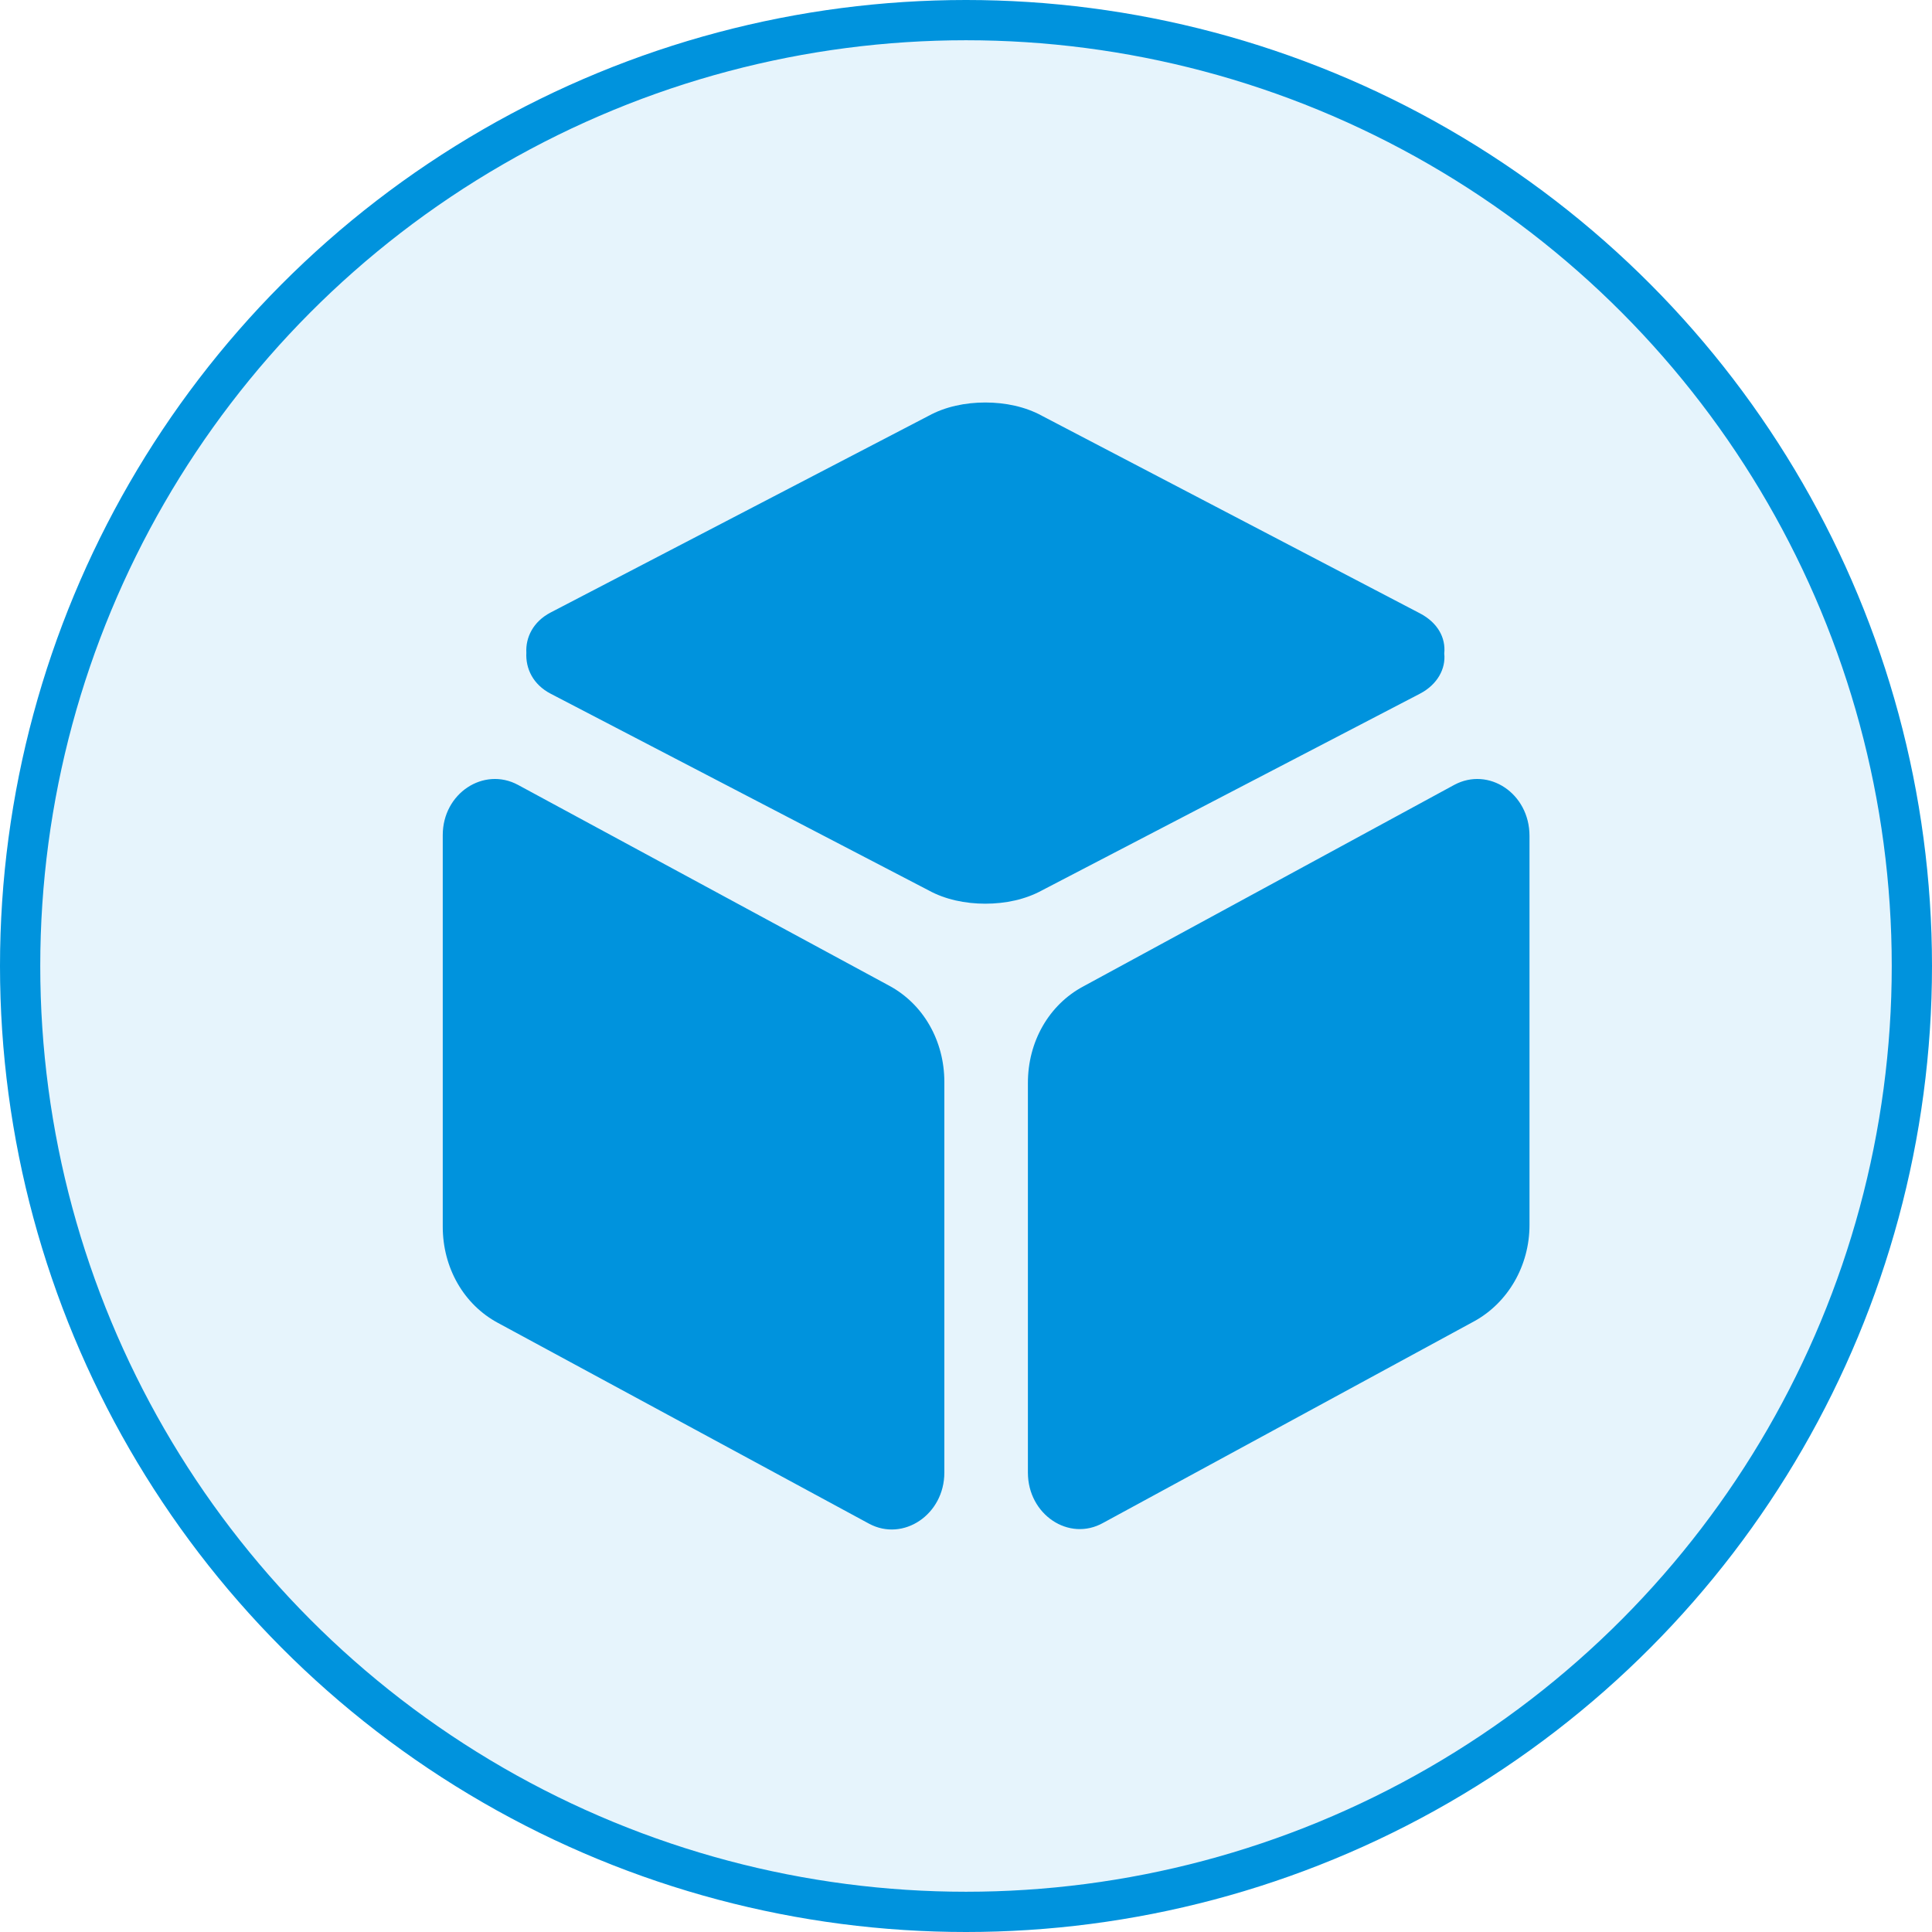 <?xml version="1.0" encoding="UTF-8"?>
<svg width="48px" height="48px" viewBox="0 0 48 48" version="1.1" xmlns="http://www.w3.org/2000/svg" xmlns:xlink="http://www.w3.org/1999/xlink">
    <title>编组 3备份 6</title>
    <g id="产品中心" stroke="none" stroke-width="1" fill="none" fill-rule="evenodd">
        <g id="产品中心-产品详情备份" transform="translate(-1279, -2437)" fill="#0093DD">
            <g id="编组-3备份-6" transform="translate(1279, 2437)">
                <circle id="椭圆形" stroke="#0093DD" fill-opacity="0.1" cx="24" cy="24" r="23.5"></circle>
                <g id="编组" transform="translate(11, 10)" fill-rule="nonzero">
                    <path d="M25.131,9.5 L15.909,14.51 C15.058,14.967 14.538,15.882 14.538,16.901 L14.538,26.588 C14.538,27.627 15.556,28.313 16.408,27.835 L25.629,22.825 C26.46,22.368 27,21.453 27,20.434 L27,10.768 C27,9.708 25.982,9.043 25.131,9.5 Z M11.091,14.489 L1.869,9.5 C1.018,9.043 0,9.708 0,10.747 L0,20.476 C0,21.495 0.519,22.409 1.371,22.867 L10.592,27.856 C11.444,28.313 12.462,27.627 12.462,26.588 L12.462,16.88 C12.462,15.861 11.942,14.946 11.091,14.489 Z M24.279,7.234 C24.715,7.006 24.923,6.611 24.882,6.236 C24.923,5.841 24.715,5.467 24.279,5.239 L14.892,0.333 C14.476,0.104 13.978,0 13.479,0 C12.981,0 12.482,0.104 12.067,0.333 L2.679,5.218 C2.243,5.446 2.056,5.841 2.077,6.216 C2.056,6.611 2.243,7.006 2.679,7.234 L12.067,12.119 C12.482,12.348 12.981,12.452 13.479,12.452 C13.978,12.452 14.476,12.348 14.892,12.119 L24.279,7.234 Z" id="形状"></path>
                </g>
            </g>
        </g>
    </g>
</svg>